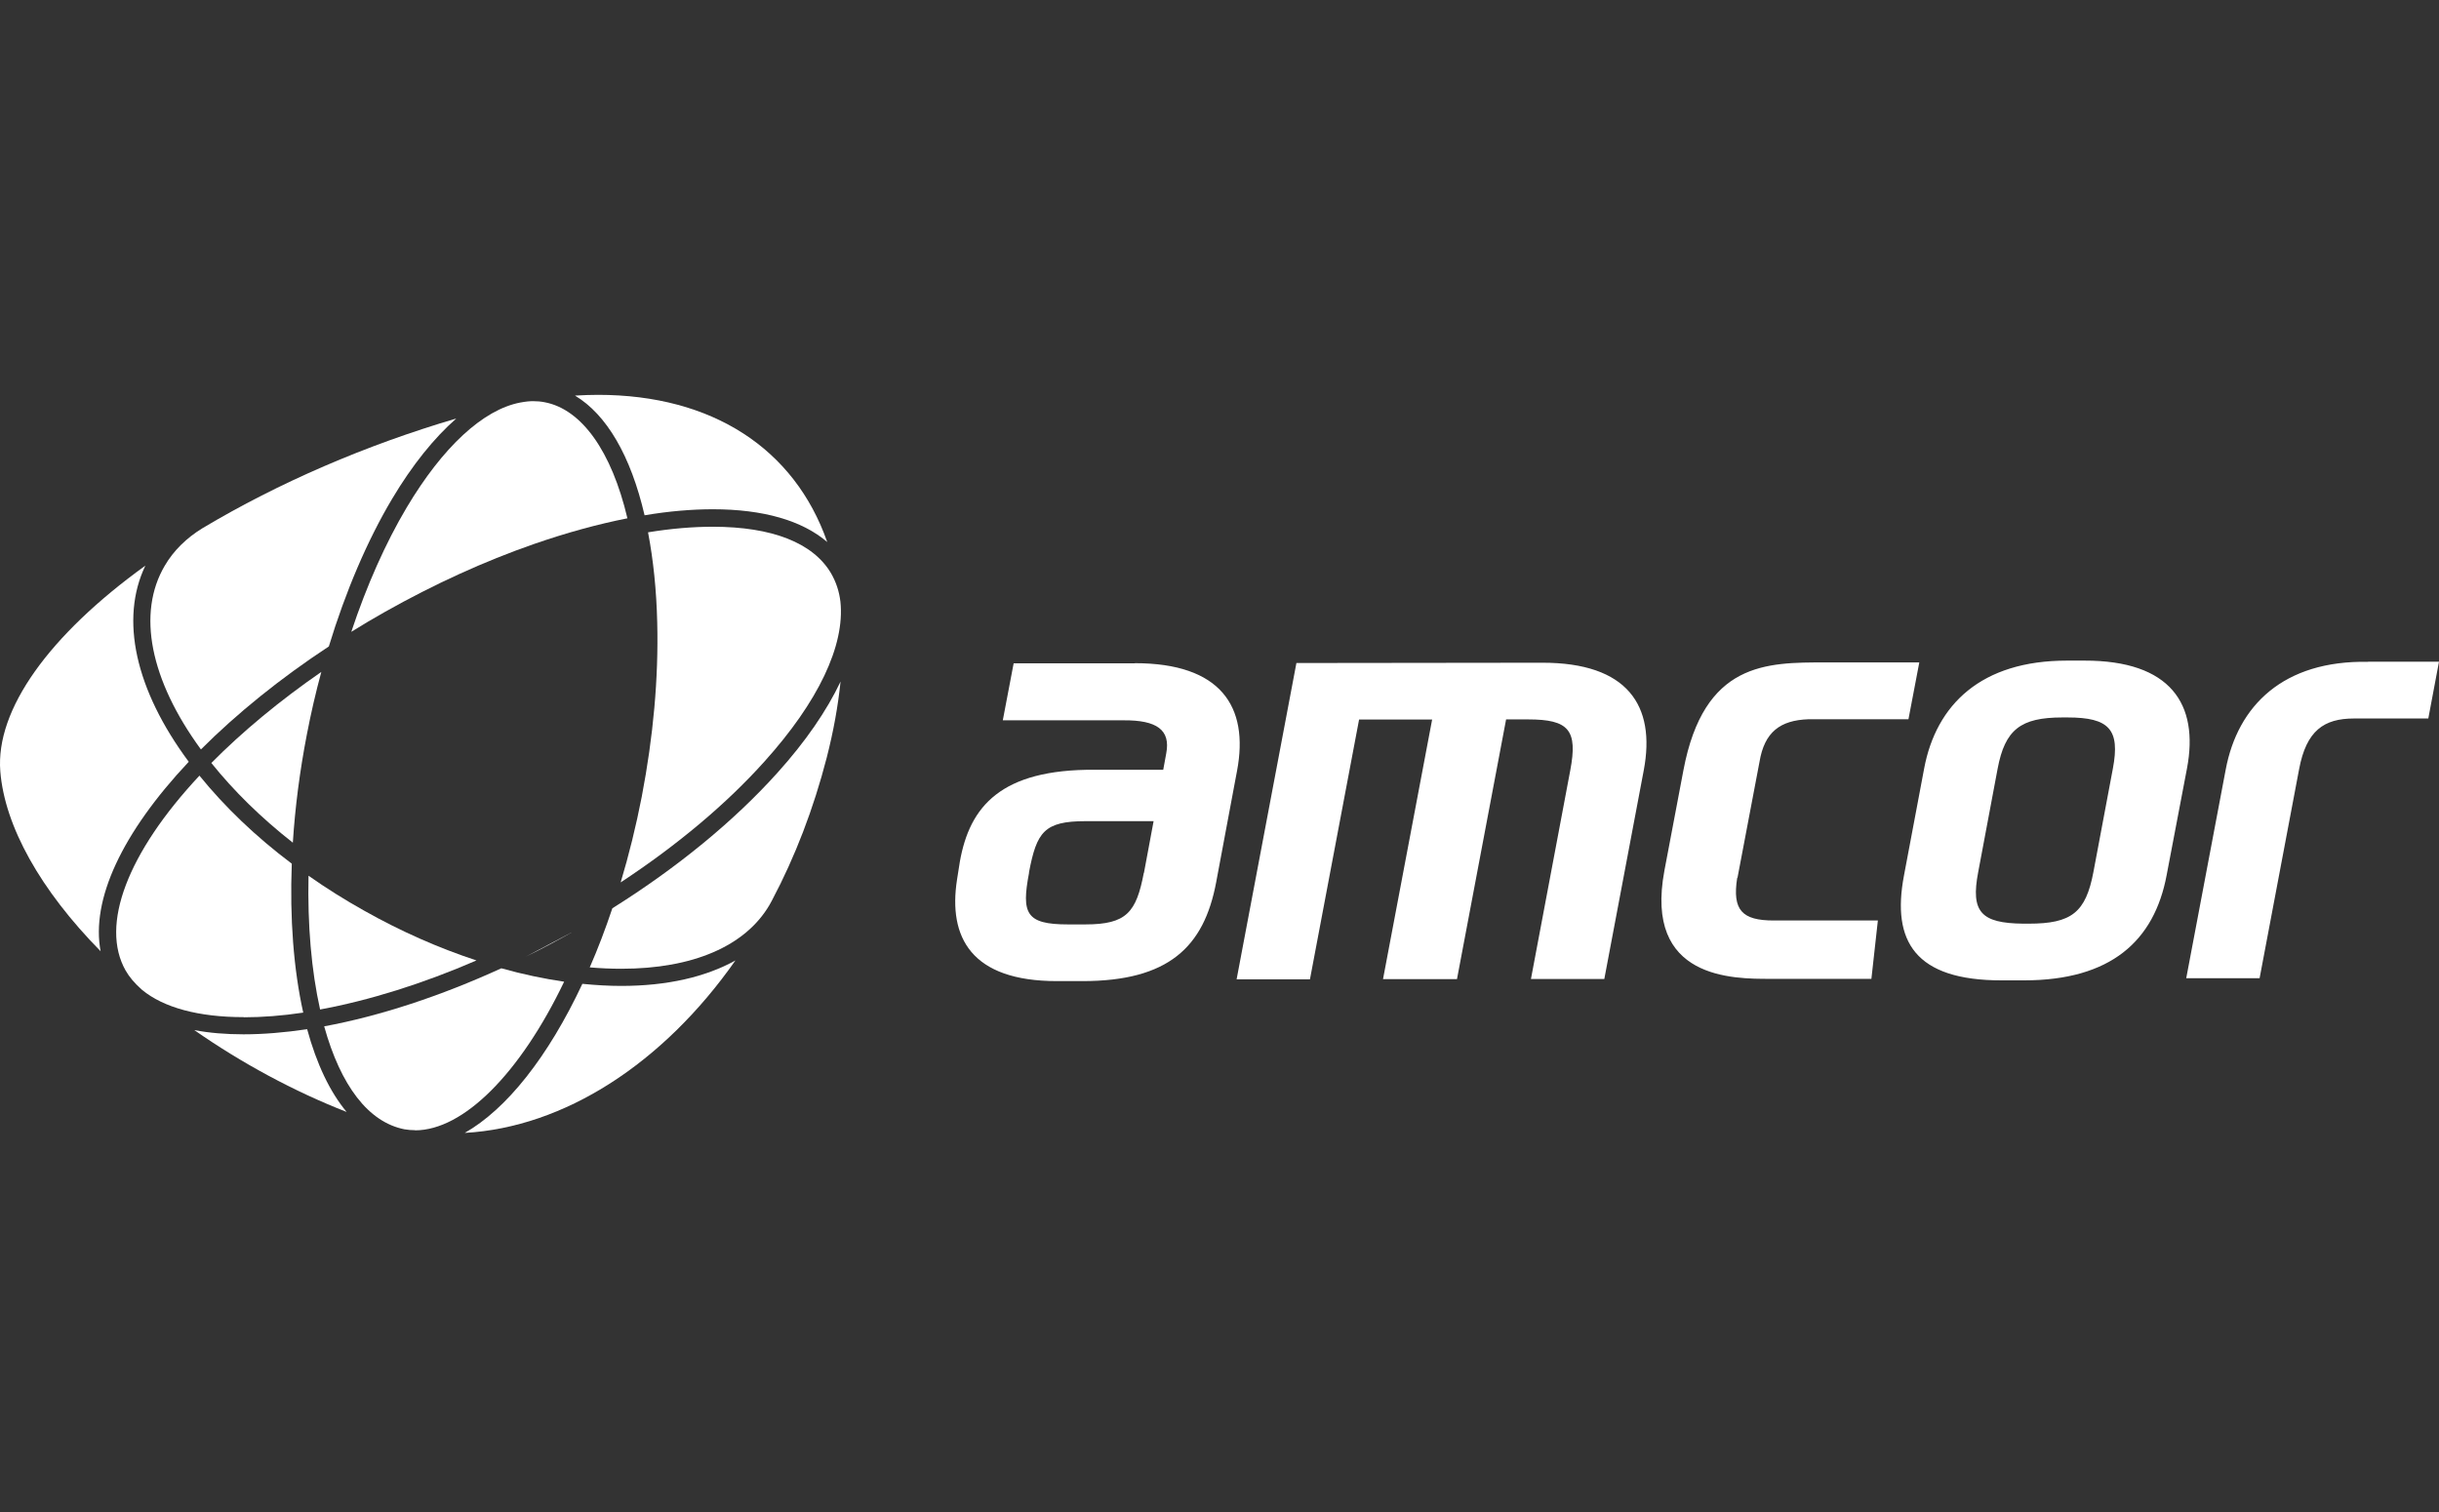 <?xml version="1.0" encoding="UTF-8"?> <svg xmlns="http://www.w3.org/2000/svg" width="150" height="93" viewBox="0 0 150 93" fill="none"><rect x="0" y="0" width="150" height="93" fill="#333333" stroke="none"/><path d="M69.789 40.8H62.34L61.673 44.305H69.122C71.123 44.295 72.003 44.88 71.725 46.335L71.54 47.346H67.334C61.544 47.309 59.635 49.608 59.033 52.993L58.857 54.106C58.31 57.638 59.709 60.355 65.027 60.346H66.565C71.855 60.346 74.041 58.26 74.792 54.282L75.95 48.097L76.079 47.411C76.83 43.433 75.051 40.791 69.798 40.791M70.345 53.688C69.881 56.108 69.298 56.859 66.75 56.859H65.675C63.091 56.859 62.813 56.183 63.285 53.698V53.651C63.758 51.166 64.221 50.508 66.769 50.508H70.947L70.354 53.688H70.345ZM94.812 40.763L79.73 40.781L76.052 60.235H80.563L83.584 44.258H88.077L85.056 60.225H89.605L92.626 44.249H93.978C96.48 44.249 97.045 44.898 96.572 47.383L94.154 60.216H98.666L101.093 47.374C101.844 43.396 100.093 40.753 94.84 40.763M106.856 53.994L108.208 46.873C108.514 45.009 109.496 44.305 111.21 44.24H117.371L118.038 40.744H112.257C108.634 40.744 104.79 40.716 103.53 47.383L102.362 53.549C101.102 60.253 106.606 60.207 108.875 60.207H115.092L115.49 56.618H109.088C107.134 56.618 106.531 55.979 106.837 54.004M128.192 40.633H127.117C121.855 40.633 119.075 43.322 118.334 47.281L117.093 53.864C116.333 57.889 117.769 60.309 123.115 60.3H124.477C129.813 60.3 132.49 57.879 133.25 53.827L134.501 47.263C135.251 43.303 133.491 40.624 128.192 40.633ZM129.943 47.272L128.747 53.633C128.275 56.127 127.404 56.813 124.764 56.813H124.43C121.836 56.785 121.188 56.099 121.66 53.642L122.855 47.281C123.309 44.88 124.263 44.129 126.83 44.129H127.163C129.72 44.129 130.397 44.87 129.943 47.272ZM145.636 40.707C140.439 40.614 137.623 43.387 136.882 47.337L134.454 60.17H138.966L141.393 47.328C141.838 44.935 142.922 44.193 144.775 44.193H149.342L150 40.698H145.636V40.707Z" fill="white"></path><path d="M21.605 38.862C22.55 36.015 23.717 33.391 25.014 31.212C27.228 27.494 29.711 25.194 31.999 24.759C32.351 24.694 32.574 24.675 32.787 24.675C33.028 24.675 33.259 24.694 33.491 24.74C35.77 25.167 37.614 27.754 38.586 31.88C36.761 32.241 34.834 32.77 32.852 33.456C29.785 34.522 26.7 35.932 23.671 37.638C22.966 38.037 22.272 38.445 21.605 38.862Z" fill="white"></path><path d="M38.169 54.282C38.679 52.585 39.114 50.823 39.466 49.015C40.18 45.306 40.504 41.699 40.42 38.296C40.374 36.312 40.18 34.439 39.855 32.742C41.273 32.51 42.607 32.399 43.839 32.399C47.489 32.399 50.009 33.391 51.111 35.264C51.417 35.793 51.612 36.377 51.686 37.007C51.973 39.706 50.315 43.173 47.017 46.836C44.682 49.442 41.643 51.992 38.16 54.282" fill="white"></path><path d="M50.871 33.336C49.333 32.019 46.943 31.323 43.839 31.323C42.542 31.323 41.125 31.444 39.642 31.694C38.79 28.032 37.308 25.5 35.362 24.332C35.844 24.304 36.316 24.286 36.78 24.286C43.811 24.286 48.86 27.596 50.871 33.326" fill="white"></path><path d="M32.333 58.844C33.324 58.362 34.306 57.833 35.26 57.295Z" fill="white"></path><path d="M38.206 59.586C37.586 59.586 36.937 59.558 36.27 59.502C36.77 58.362 37.234 57.138 37.66 55.867C41.671 53.355 45.173 50.471 47.804 47.541C49.546 45.612 50.852 43.702 51.695 41.922C51.538 43.424 51.26 44.982 50.843 46.604C50.037 49.729 48.907 52.687 47.471 55.394L47.323 55.663C45.84 58.195 42.607 59.586 38.216 59.586" fill="white"></path><path d="M19.687 62.098C19.15 59.697 18.909 56.887 18.974 53.864C20.067 54.634 21.206 55.348 22.401 56.016C24.653 57.286 26.969 58.306 29.303 59.075C26.005 60.504 22.716 61.533 19.696 62.089" fill="white"></path><path d="M25.533 69.516C25.311 69.516 25.097 69.498 24.875 69.461C22.661 69.025 20.956 66.79 19.937 63.128C23.356 62.497 27.108 61.264 30.832 59.558C32.148 59.929 33.445 60.197 34.695 60.383C31.981 66.039 28.497 69.525 25.524 69.525L25.533 69.516Z" fill="white"></path><path d="M28.581 69.683C31.147 68.227 33.704 65.019 35.816 60.513C36.641 60.596 37.438 60.642 38.216 60.642C41.014 60.642 43.395 60.096 45.229 59.075C40.782 65.418 34.705 69.34 28.581 69.683Z" fill="white"></path><path d="M18.001 51.825C16.055 50.295 14.378 48.653 12.998 46.929C14.906 45 17.223 43.081 19.761 41.328C19.418 42.589 19.122 43.878 18.872 45.176C18.436 47.429 18.149 49.655 18.01 51.825" fill="white"></path><path d="M12.349 46.085C9.227 41.81 8.412 37.712 10.135 34.791C10.673 33.873 11.46 33.094 12.461 32.483C17.158 29.682 22.485 27.383 28.062 25.741C26.7 26.938 25.357 28.597 24.115 30.684C22.596 33.233 21.253 36.377 20.224 39.761C17.26 41.708 14.564 43.887 12.359 46.094" fill="white"></path><path d="M14.981 62.562C12.22 62.562 10.061 61.978 8.736 60.884C8.255 60.457 7.958 60.096 7.727 59.697C6.142 56.906 7.838 52.446 12.266 47.708C13.822 49.627 15.722 51.454 17.945 53.123C17.816 56.47 18.056 59.623 18.649 62.284C17.352 62.478 16.129 62.571 14.99 62.571L14.981 62.562Z" fill="white"></path><path d="M6.189 58.51C2.492 54.755 0.287 50.823 0.018 47.439C-0.278 43.656 3.002 39.075 8.94 34.791C7.365 38.074 8.31 42.413 11.608 46.855C7.486 51.24 5.586 55.357 6.189 58.519" fill="white"></path><path d="M21.317 68.394C18.075 67.124 14.86 65.39 11.951 63.359C12.868 63.535 13.887 63.619 14.98 63.619C16.194 63.619 17.51 63.508 18.89 63.304C19.474 65.455 20.298 67.17 21.317 68.394Z" fill="white"></path></svg> 